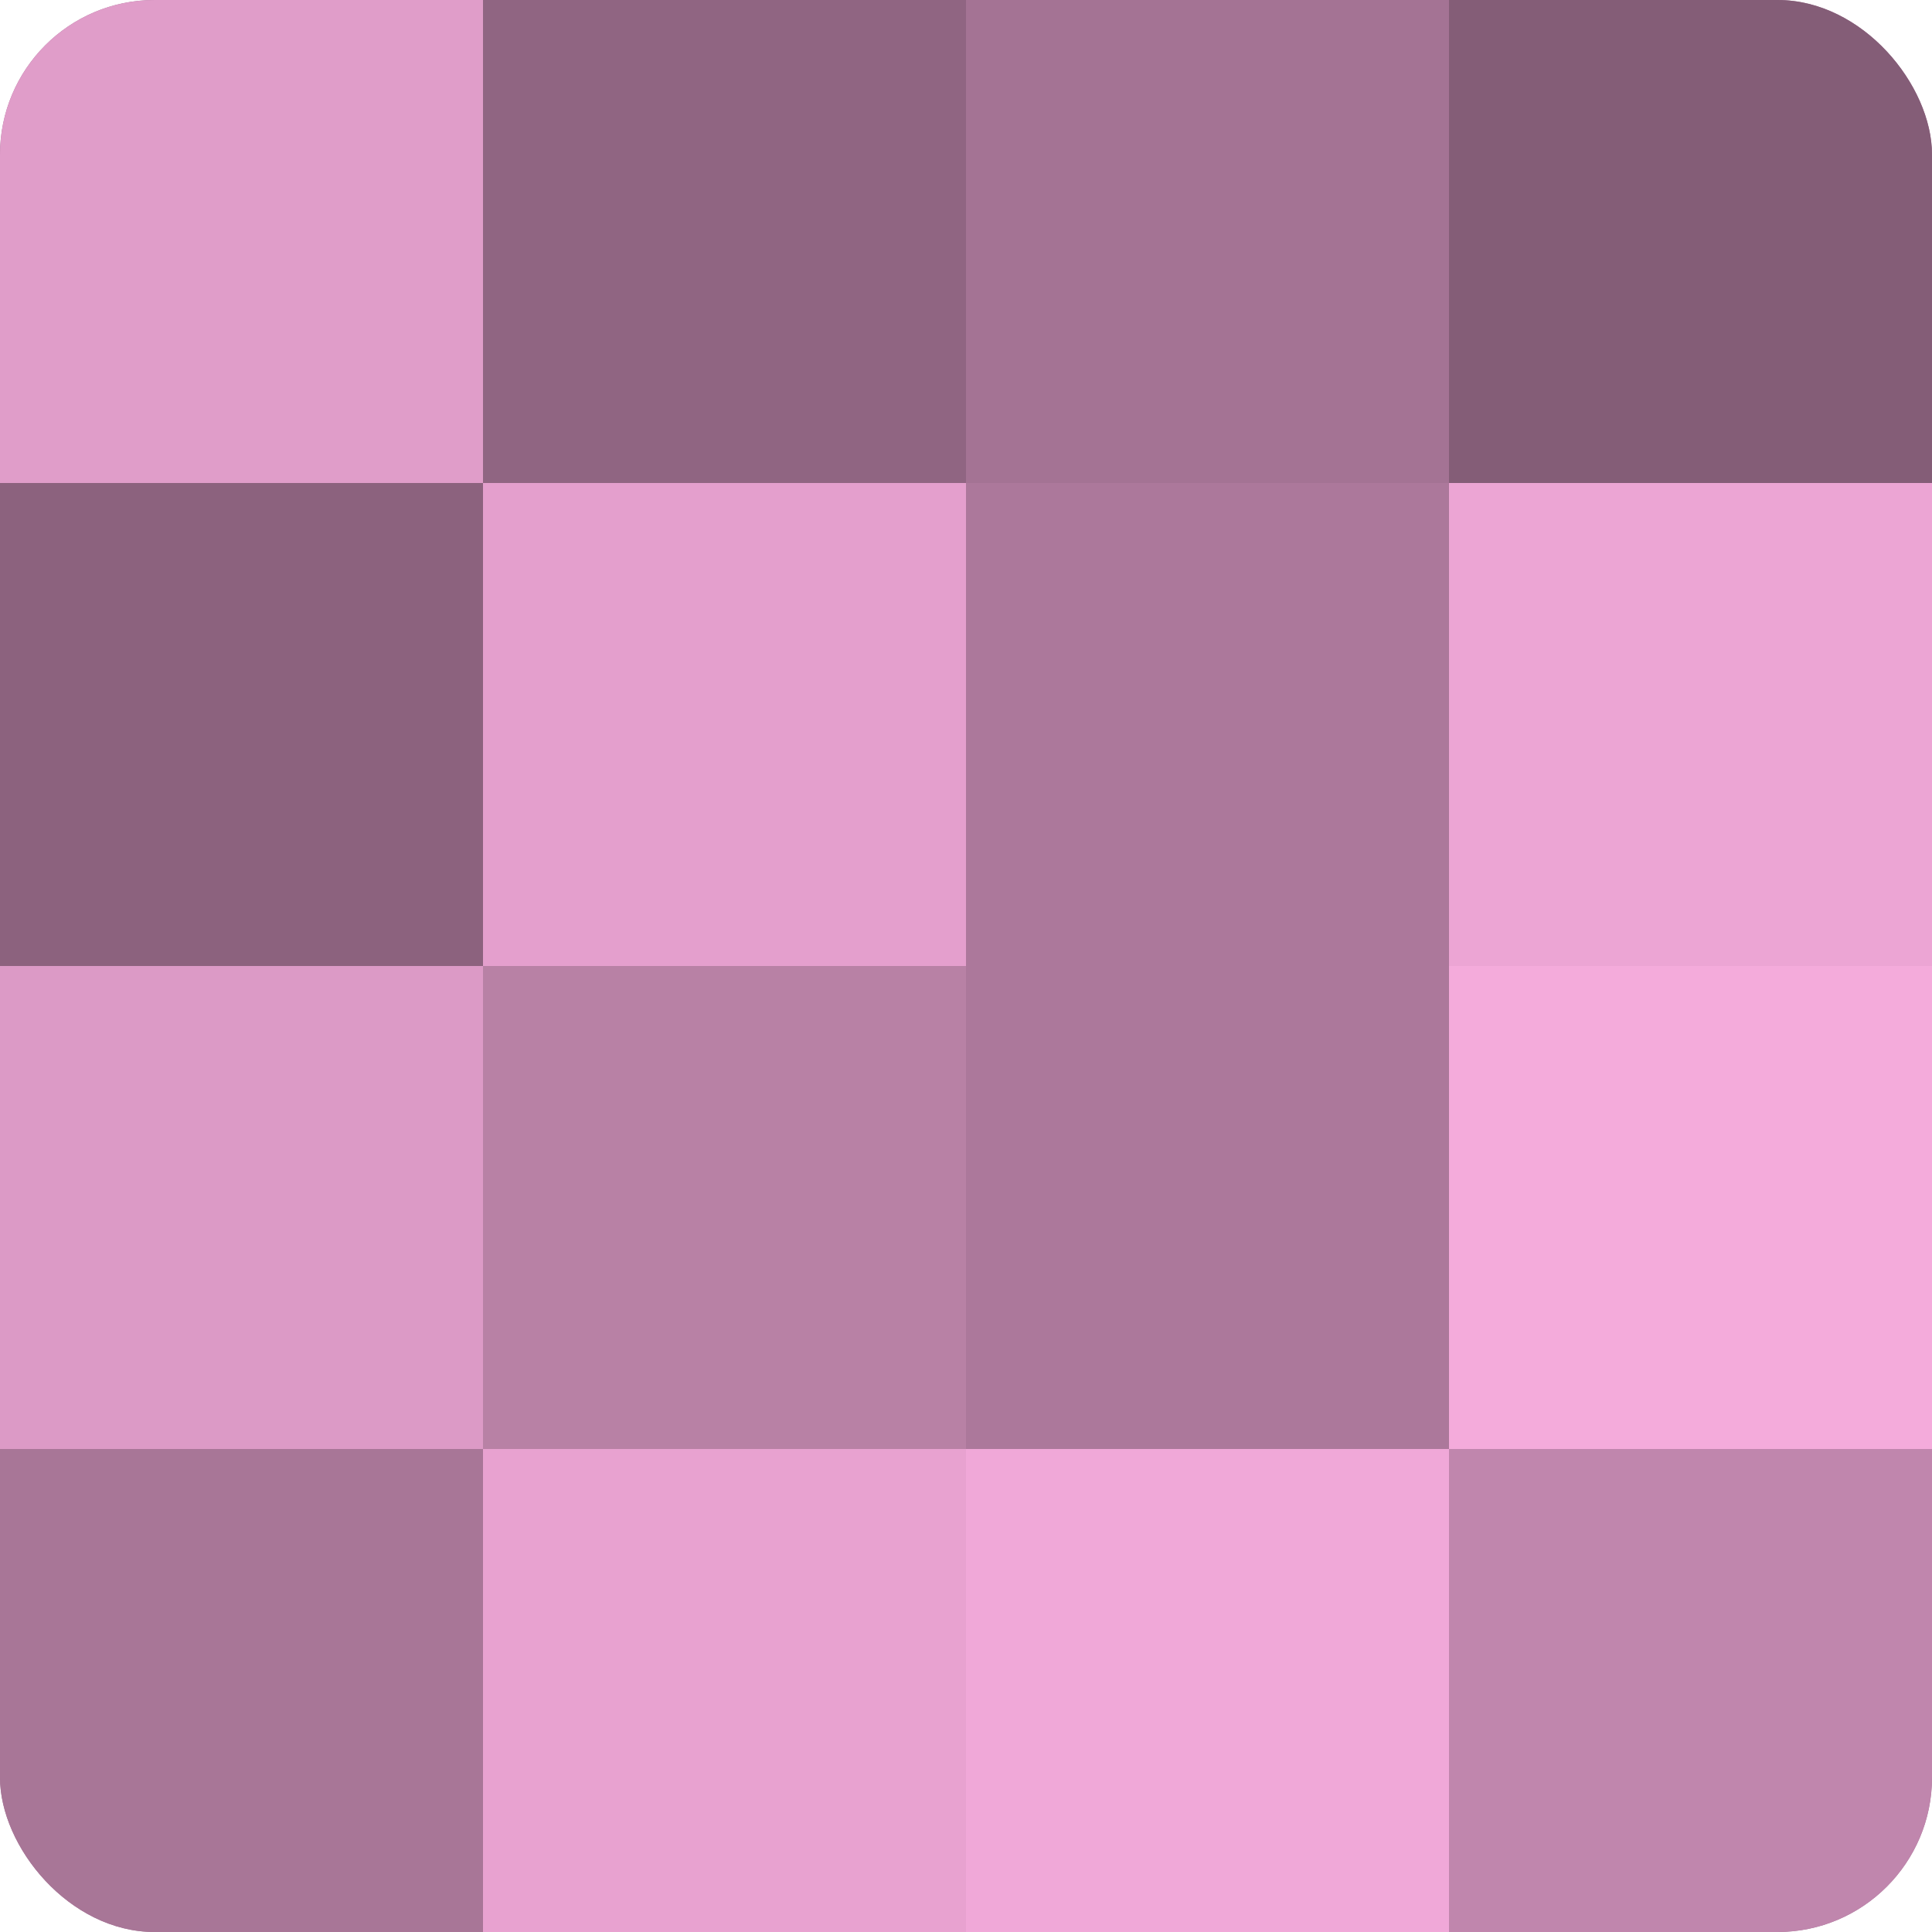 <?xml version="1.0" encoding="UTF-8"?>
<svg xmlns="http://www.w3.org/2000/svg" width="60" height="60" viewBox="0 0 100 100" preserveAspectRatio="xMidYMid meet"><defs><clipPath id="c" width="100" height="100"><rect width="100" height="100" rx="8" ry="8"/></clipPath></defs><g clip-path="url(#c)"><rect width="100" height="100" fill="#a07090"/><rect width="25" height="25" fill="#e09dc9"/><rect y="25" width="25" height="25" fill="#8c627e"/><rect y="50" width="25" height="25" fill="#dc9ac6"/><rect y="75" width="25" height="25" fill="#a87697"/><rect x="25" width="25" height="25" fill="#906582"/><rect x="25" y="25" width="25" height="25" fill="#e49fcd"/><rect x="25" y="50" width="25" height="25" fill="#b881a5"/><rect x="25" y="75" width="25" height="25" fill="#e8a2d0"/><rect x="50" width="25" height="25" fill="#a47394"/><rect x="50" y="25" width="25" height="25" fill="#ac789b"/><rect x="50" y="50" width="25" height="25" fill="#ac789b"/><rect x="50" y="75" width="25" height="25" fill="#f0a8d8"/><rect x="75" width="25" height="25" fill="#845d77"/><rect x="75" y="25" width="25" height="25" fill="#eca5d4"/><rect x="75" y="50" width="25" height="25" fill="#f4abdb"/><rect x="75" y="75" width="25" height="25" fill="#c086ad"/></g></svg>
